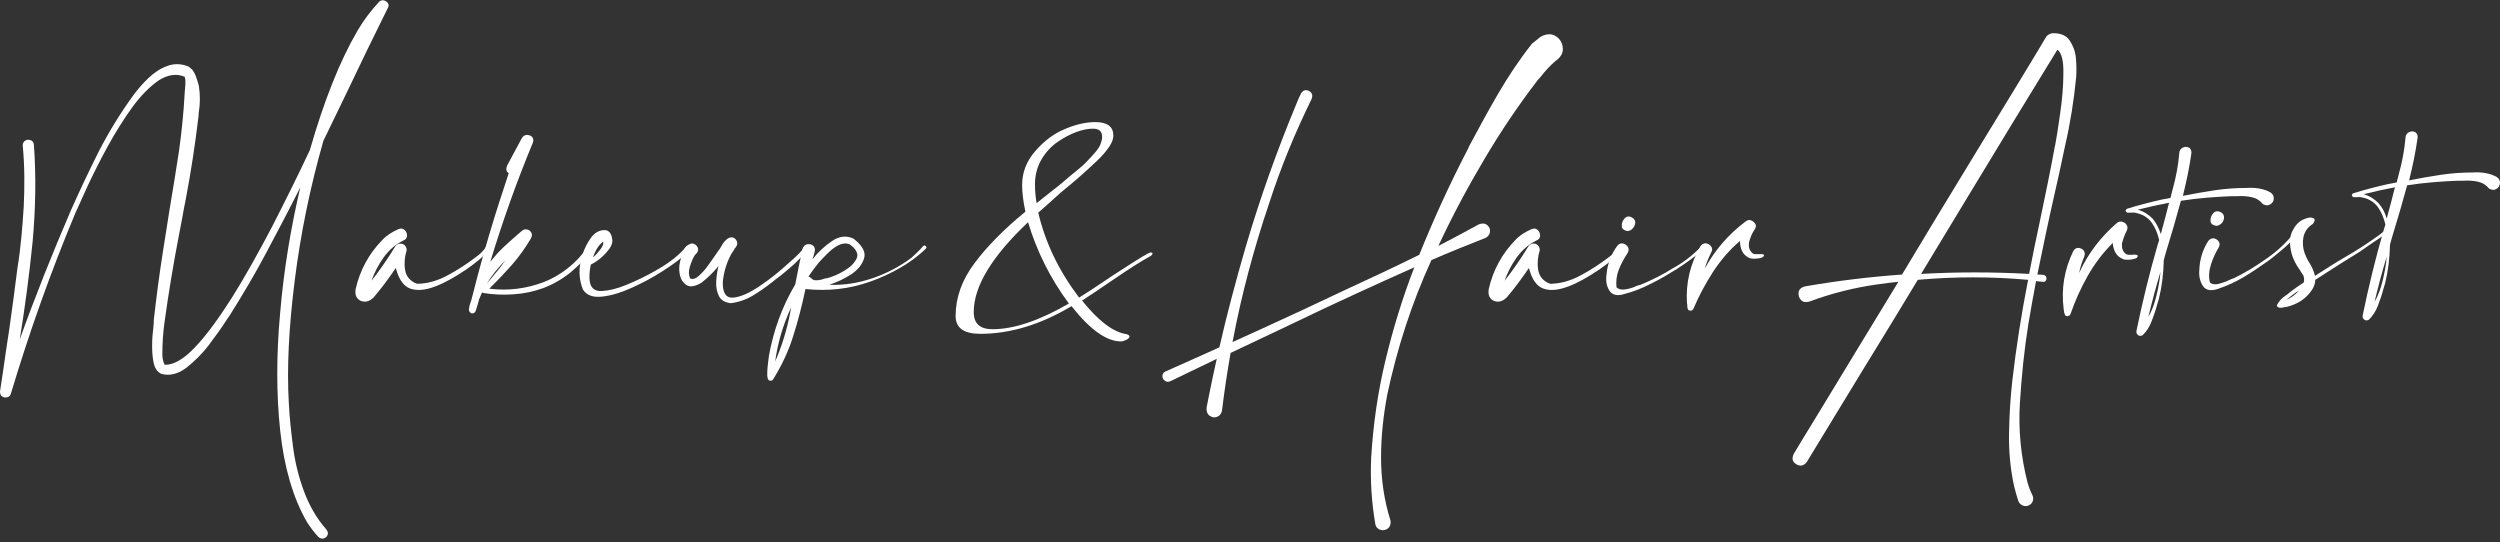 <?xml version="1.0" encoding="UTF-8"?> <svg xmlns="http://www.w3.org/2000/svg" width="461" height="100" viewBox="0 0 461 100" fill="none"><rect x="0" y="0" width="461" height="100" fill="#333333" stroke="none"/> <path d="M71.53 1.443C69.041 6.423 66.612 11.463 64.183 16.563C62.665 19.721 61.147 22.878 59.629 25.975C57.2 34.476 55.439 43.038 54.346 51.721C53.253 60.404 52.889 67.873 53.253 74.188C53.374 76.86 53.678 79.593 54.042 82.446C54.407 85.24 55.075 87.972 56.046 90.583C57.018 93.194 58.354 95.562 60.175 97.627C60.418 97.93 60.54 98.295 60.418 98.598C60.297 98.963 60.054 99.145 59.75 99.266C59.447 99.388 59.082 99.327 58.718 99.023C57.929 98.173 57.261 97.263 56.654 96.352C54.042 91.858 52.403 86.211 51.674 79.471C50.946 72.67 50.946 65.384 51.674 57.55C52.342 49.717 53.617 42.066 55.378 34.537C53.374 38.544 51.249 42.552 49.124 46.56C46.999 50.568 44.691 54.454 42.323 58.218C42.141 58.461 41.959 58.704 41.777 59.008C40.926 60.344 39.834 61.862 38.558 63.562C37.283 65.262 35.826 66.659 34.369 67.812C32.85 68.966 31.332 69.331 29.814 68.966C29.086 68.663 28.6 67.995 28.357 67.023C28.114 65.991 28.053 64.837 28.053 63.623C28.053 62.347 28.175 61.255 28.296 60.222C28.357 59.736 28.357 59.372 28.357 59.008C28.843 54.757 29.389 50.507 30.057 46.317C30.482 43.645 30.907 40.973 31.332 38.241C31.94 34.719 32.486 31.197 33.033 27.675C33.519 24.153 33.883 20.571 34.065 16.988C34.065 16.745 34.126 16.503 34.126 16.26C34.186 15.835 34.186 15.409 34.186 14.985C34.186 14.559 34.126 14.316 34.004 14.134C32.486 13.527 30.907 13.77 29.207 14.863C27.568 16.017 25.928 17.656 24.349 19.842C22.771 22.028 21.253 24.457 19.856 27.007C18.459 29.558 17.245 31.987 16.213 34.173C15.181 36.419 14.452 38.12 13.905 39.273C9.351 50.142 5.404 61.255 2.004 72.609C1.882 72.974 1.639 73.217 1.275 73.277C0.911 73.338 0.668 73.277 0.364 73.095C0.121 72.913 0 72.609 0 72.184C0.243 70.606 0.425 69.27 0.607 68.177C0.789 67.023 0.911 65.93 1.093 64.776C1.275 63.683 1.457 62.347 1.7 60.769C2.247 57.004 2.732 53.239 3.218 49.414C3.825 45.77 4.129 41.945 4.372 38.18C4.554 34.415 4.554 30.59 4.19 26.825C4.19 26.4 4.372 26.097 4.676 25.914C4.979 25.732 5.283 25.732 5.647 25.854C6.011 25.975 6.194 26.218 6.254 26.704C6.679 32.654 6.558 38.605 6.011 44.617C5.404 50.628 4.615 56.64 3.643 62.59C6.497 54.636 9.655 46.742 12.995 38.97C14.634 35.266 16.395 31.561 18.217 27.918C20.099 24.275 22.224 20.814 24.653 17.474C25.442 16.442 26.293 15.409 27.386 14.377C28.418 13.406 29.572 12.616 30.786 12.191C32 11.706 33.336 11.706 34.733 12.252C34.976 12.434 35.219 12.616 35.462 12.859C35.644 13.102 35.887 13.466 36.069 13.952C36.251 14.438 36.494 15.106 36.676 15.895C36.919 17.474 36.919 19.053 36.676 20.571C36.615 20.814 36.615 21.117 36.615 21.36C36.008 26.522 35.219 31.683 34.247 36.784C34.126 37.33 34.065 37.816 33.944 38.302C33.701 39.759 33.397 41.277 33.093 42.856C32 48.503 31.09 53.968 30.361 59.251C30.057 61.315 29.936 63.38 29.936 65.444C29.936 65.748 29.997 66.112 30.057 66.416C30.118 66.719 30.239 67.023 30.361 67.266C32 67.327 33.883 66.234 36.008 63.987C38.133 61.74 40.38 58.644 42.809 54.818C45.238 50.932 47.606 46.681 50.096 41.945C52.524 37.209 54.893 32.472 57.139 27.675C59.75 18.567 62.665 11.22 65.944 5.633C67.037 3.751 68.373 1.99 69.891 0.35C70.073 0.168 70.316 0.047 70.62 0.047C70.862 0.047 71.105 0.168 71.348 0.35C71.652 0.654 71.773 1.018 71.53 1.443Z" fill="white"></path> <path d="M89.687 45.467C89.748 45.346 89.869 45.285 89.99 45.285C90.112 45.285 90.233 45.346 90.294 45.467C90.355 45.588 90.355 45.71 90.294 45.831C89.748 46.621 89.08 47.289 88.351 47.896C87.622 48.503 86.894 49.05 86.104 49.596C85.983 49.718 85.861 49.778 85.74 49.839C83.858 51.114 82.036 52.146 80.275 52.814C78.514 53.482 76.996 53.664 75.721 53.239C74.446 52.814 73.535 51.539 72.988 49.414C71.713 51.296 70.377 53.118 68.92 54.818C68.131 55.608 67.341 55.79 66.552 55.486C65.763 55.122 65.398 54.454 65.58 53.3C66.37 49.839 68.009 46.803 70.499 44.252C71.288 43.402 72.26 42.795 73.474 42.249C73.96 42.066 74.324 42.127 74.628 42.431C74.931 42.734 75.053 43.038 75.053 43.463C75.053 43.888 74.81 44.192 74.324 44.374C72.867 45.103 71.713 46.135 70.742 47.471C69.77 48.807 69.041 50.264 68.495 51.782C70.074 49.778 71.531 47.653 72.867 45.467C73.049 45.163 73.353 44.981 73.717 44.92C74.081 44.92 74.385 44.981 74.628 45.224C74.871 45.467 74.992 45.771 74.992 46.135C74.628 47.289 74.506 48.503 74.689 49.718C74.871 50.932 75.599 51.843 76.875 52.328C78.757 52.328 80.7 51.782 82.582 50.75C84.525 49.718 86.226 48.564 87.744 47.41C88.472 46.924 89.14 46.256 89.687 45.467Z" fill="white"></path> <path d="M109.056 45.406C109.238 45.588 109.238 45.892 108.935 46.377C108.631 46.863 108.206 47.349 107.72 47.895C107.174 48.442 106.688 48.928 106.202 49.353C105.717 49.778 105.352 50.081 105.17 50.264C103.652 51.478 101.952 52.45 100.191 53.117C98.369 53.785 96.548 54.15 94.665 54.271C92.783 54.393 90.961 54.332 89.139 54.028C89.018 54.028 88.957 53.968 88.897 53.907C88.715 54.332 88.532 54.757 88.35 55.182C88.168 55.85 87.986 56.579 87.743 57.247C87.682 57.429 87.621 57.611 87.439 57.672C87.257 57.793 87.136 57.793 86.954 57.793C86.589 57.611 86.468 57.368 86.468 57.004C86.528 56.639 86.589 56.214 86.771 55.789C86.893 55.486 86.954 55.182 87.014 54.939C87.075 54.696 87.136 54.453 87.196 54.271C89.079 46.742 91.326 39.334 93.815 31.926C93.572 31.804 93.451 31.622 93.39 31.379C93.329 31.136 93.39 30.833 93.511 30.529L96.183 25.55C96.426 25.125 96.73 24.882 97.155 24.882C97.519 24.882 97.883 25.003 98.126 25.246C98.369 25.55 98.43 25.853 98.248 26.339C95.272 33.504 92.661 40.852 90.415 48.26C91.204 47.288 91.993 46.377 92.904 45.527C93.694 44.799 94.483 44.07 95.272 43.402C95.576 43.159 95.88 42.855 96.183 42.613C96.487 42.309 96.851 42.248 97.155 42.309C97.519 42.37 97.762 42.552 97.944 42.855C98.126 43.159 98.126 43.463 97.944 43.888C96.912 45.649 95.758 47.288 94.422 48.806C93.087 50.324 91.69 51.782 90.233 53.239C93.694 53.664 97.033 53.239 100.252 52.025C103.47 50.749 106.202 48.624 108.388 45.527C108.51 45.406 108.571 45.345 108.692 45.345C108.813 45.345 108.935 45.345 109.056 45.406ZM93.208 48.017C91.872 49.292 90.718 50.749 89.747 52.328C90.172 51.842 90.536 51.357 90.961 50.871C91.751 49.96 92.479 48.988 93.208 48.017Z" fill="white"></path> <path d="M127.09 45.346C127.273 45.588 127.273 45.831 127.03 46.135C126.787 46.438 126.483 46.681 126.18 46.985C125.937 47.167 125.815 47.349 125.694 47.471C124.965 48.139 123.751 48.989 122.05 50.082C120.35 51.175 118.529 52.146 116.525 53.057C114.521 53.968 112.699 54.514 110.999 54.697C109.36 54.879 108.145 54.454 107.477 53.361C106.87 51.782 106.688 50.082 107.052 48.321C107.416 46.56 108.084 45.042 109.117 43.645C109.724 42.917 110.453 42.492 111.303 42.431C112.153 42.37 112.699 42.856 112.881 44.01C113.003 44.556 112.881 45.163 112.396 45.831C111.91 46.499 111.363 47.106 110.695 47.653C110.028 48.199 109.42 48.564 108.935 48.807C108.692 50.021 108.631 51.053 108.752 51.903C108.935 53.118 109.663 53.725 110.938 53.664C112.274 53.604 113.792 53.239 115.553 52.511C117.314 51.782 118.954 50.993 120.472 50.142C121.99 49.292 123.022 48.624 123.569 48.199C124.662 47.41 125.633 46.56 126.483 45.528C126.544 45.406 126.665 45.406 126.726 45.346C126.969 45.285 127.03 45.285 127.09 45.346ZM111.242 44.556C110.392 45.163 109.785 46.135 109.36 47.471C109.845 47.046 110.27 46.56 110.695 46.013C111.121 45.467 111.303 44.981 111.242 44.556Z" fill="white"></path> <path d="M148.465 45.406C149.072 45.224 149.315 45.285 149.193 45.588C149.072 45.892 148.768 46.317 148.283 46.863C147.736 47.41 147.19 48.017 146.522 48.624C145.854 49.232 145.247 49.778 144.7 50.203C144.154 50.628 143.85 50.932 143.728 50.992C143.303 51.296 142.818 51.66 142.393 52.025C141.239 52.936 140.024 53.786 138.81 54.514C137.596 55.243 136.199 55.729 134.742 55.911C133.649 55.789 132.92 55.304 132.556 54.575C132.191 53.786 132.009 52.936 132.07 51.903C132.131 50.871 132.252 49.96 132.495 49.049C131.584 50.203 130.491 51.235 129.337 52.146C128.184 52.814 127.273 52.996 126.605 52.571C125.937 52.146 125.512 51.478 125.33 50.507C125.148 49.535 125.269 48.564 125.573 47.592C125.876 46.438 126.241 45.649 126.726 45.285C127.212 44.92 127.637 44.799 128.001 44.981C128.366 45.163 128.609 45.406 128.73 45.831C128.791 46.256 128.609 46.62 128.123 47.046H128.184C128.184 47.046 128.184 47.046 128.184 46.985L128.123 47.046C127.759 47.653 127.455 48.382 127.212 49.171C126.969 49.96 126.969 50.689 127.273 51.357C127.698 51.539 128.244 51.418 128.791 50.932C129.337 50.446 129.945 49.839 130.491 49.049C131.038 48.321 131.523 47.592 131.948 46.985C132.191 46.62 132.373 46.378 132.495 46.196C132.677 46.013 132.799 45.77 132.981 45.467C133.284 44.86 133.709 44.313 134.256 43.949C134.62 43.767 134.924 43.706 135.227 43.827C135.531 43.949 135.774 44.192 135.895 44.556C136.017 44.92 135.956 45.224 135.713 45.528C135.652 45.649 135.592 45.71 135.531 45.77L135.47 45.831V45.892C135.227 46.256 134.985 46.621 134.802 46.924C133.952 48.503 133.466 50.203 133.284 51.964C133.224 54.029 133.892 55 135.227 54.879C136.563 54.757 138.203 54.029 140.085 52.754C141.968 51.478 143.728 50.082 145.368 48.564C146.947 47.228 147.979 46.135 148.465 45.406Z" fill="white"></path> <path d="M170.203 45.406C170.324 45.284 170.446 45.224 170.567 45.284C170.689 45.345 170.749 45.406 170.81 45.527C170.871 45.649 170.81 45.77 170.689 45.892C169.231 47.288 167.653 48.442 165.952 49.413C164.252 50.385 162.43 51.235 160.548 51.903C156.662 53.3 152.654 53.725 148.525 53.3C147.918 56.214 147.189 59.068 146.278 61.922C145.428 64.715 144.153 67.387 142.574 69.938C142.514 70.059 142.392 70.18 142.21 70.18C142.028 70.241 141.906 70.18 141.785 70.12C141.603 69.998 141.542 69.755 141.481 69.27C141.481 68.784 141.481 68.237 141.542 67.691C141.603 67.084 141.664 66.598 141.724 66.112C141.785 65.869 141.785 65.687 141.785 65.626C142.635 60.951 144.214 56.518 146.643 52.45C147.068 50.264 147.493 48.078 147.979 45.892C148.161 45.406 148.404 45.163 148.829 45.041C149.254 44.981 149.618 45.041 149.922 45.284C150.225 45.527 150.347 45.892 150.225 46.438C150.104 46.924 149.983 47.349 149.8 47.835C150.893 46.438 152.108 45.345 153.444 44.434C154.78 43.523 156.115 43.402 157.391 44.009C159.03 45.284 159.698 46.499 159.334 47.653C158.969 48.806 158.18 49.778 156.905 50.628C155.569 51.478 154.233 52.085 152.897 52.51C155.569 52.632 158.241 52.207 160.912 51.296C163.584 50.385 165.952 49.11 168.078 47.531C168.867 46.803 169.596 46.135 170.203 45.406ZM142.939 66.659C144.153 63.865 145.064 60.951 145.671 57.854C145.732 57.429 145.853 57.065 145.914 56.639C144.396 59.858 143.425 63.197 142.939 66.659ZM149.497 51.235C149.436 51.296 149.436 51.296 149.497 51.357V51.235C149.679 51.417 149.861 51.539 150.104 51.66C150.711 51.721 151.318 51.66 151.926 51.417C152.108 51.357 152.29 51.296 152.533 51.296C153.444 51.053 154.537 50.628 155.63 49.96C156.783 49.292 157.512 48.563 157.937 47.713C158.362 46.863 157.937 45.952 156.662 45.041C155.994 44.799 155.326 44.859 154.597 45.224C153.869 45.588 153.201 46.135 152.594 46.742C151.986 47.349 151.44 47.895 151.015 48.381C150.347 49.231 149.679 50.081 149.072 50.992C149.132 50.992 149.193 51.053 149.254 51.053C149.375 51.114 149.436 51.174 149.497 51.235Z" fill="white"></path> <path d="M191.456 39.212C192.731 44.677 195.221 49.9 198.986 54.879C200.261 54.089 202.325 52.753 205.179 50.81C208.094 48.928 210.219 47.531 211.676 46.742C211.919 46.62 212.101 46.56 212.223 46.56C212.405 46.56 212.527 46.62 212.527 46.742C212.527 46.924 212.344 47.106 212.041 47.288C210.341 48.199 208.094 49.657 205.24 51.6C202.386 53.543 200.504 54.818 199.532 55.425C202.507 59.129 205.24 61.255 207.729 61.619C208.094 61.74 208.276 61.862 208.276 62.044C208.276 62.226 208.094 62.469 207.729 62.651C207.365 62.833 207.001 62.955 206.697 62.955C204.025 62.955 200.989 60.769 197.589 56.457C191.881 59.858 186.295 61.558 180.769 61.558C177.733 61.558 176.215 60.465 176.215 58.279C176.215 54.879 177.369 51.66 179.676 48.564C181.983 45.467 185.141 42.248 189.088 39.03C188.663 37.087 188.481 35.448 188.481 34.112C188.481 31.804 189.27 29.74 190.91 27.857C192.549 25.975 194.31 24.639 196.375 23.789C198.378 22.939 200.261 22.514 201.961 22.514C204.208 22.514 205.301 23.364 205.301 25.003C205.301 25.611 205.058 26.279 204.572 27.007C204.086 27.736 203.358 28.647 202.325 29.618C201.293 30.59 200.321 31.501 199.35 32.351C198.378 33.201 197.103 34.294 195.464 35.63C193.824 37.148 192.488 38.302 191.456 39.212ZM189.574 40.973C182.894 47.288 179.555 52.814 179.555 57.55C179.555 59.676 180.708 60.708 183.016 60.708C186.963 60.708 191.638 59.129 197.103 55.972C193.642 51.296 191.152 46.256 189.574 40.973ZM191.152 37.452C191.76 36.966 192.61 36.298 193.763 35.387C194.917 34.476 195.767 33.808 196.314 33.322C196.86 32.837 197.589 32.229 198.5 31.501C199.411 30.772 200.079 30.165 200.504 29.679C200.989 29.193 201.414 28.707 201.9 28.161C202.386 27.615 202.75 27.068 202.932 26.582C203.115 26.096 203.236 25.672 203.236 25.246C203.236 24.214 202.69 23.728 201.536 23.728C200.686 23.728 199.653 23.91 198.5 24.336C197.346 24.761 196.192 25.368 195.039 26.157C193.885 26.947 192.853 28.04 192.063 29.375C191.274 30.711 190.849 32.29 190.849 33.93C190.849 35.266 190.97 36.419 191.152 37.452Z" fill="white"></path> <path d="M284.179 6.726C285.272 6.18 286.183 6.18 286.972 6.726C287.761 7.273 288.126 8.001 288.186 8.912C288.247 9.823 287.761 10.612 286.79 11.28C285.818 12.13 284.907 13.102 284.118 14.134C283.936 14.316 283.754 14.559 283.572 14.741C279.989 19.417 276.71 24.275 273.735 29.315C270.638 34.537 267.784 39.88 265.234 45.345C267.723 44.07 270.213 42.734 272.642 41.398C273.188 41.155 273.735 41.155 274.099 41.398C274.524 41.702 274.767 42.066 274.767 42.552C274.767 43.038 274.585 43.463 274.038 43.827C270.638 45.163 267.298 46.499 263.958 47.956C260.315 55.911 257.643 64.169 255.822 72.731C255.093 76.556 254.668 80.442 254.668 84.389C254.668 88.336 255.214 92.162 256.368 95.866C256.49 96.23 256.429 96.594 256.307 96.959C256.125 97.323 255.882 97.566 255.457 97.687C255.093 97.809 254.729 97.809 254.364 97.627C254 97.445 253.757 97.202 253.636 96.776C252.907 92.647 252.664 88.518 252.846 84.389C253.211 78.317 254.061 72.366 255.457 66.537C256.854 60.708 258.615 54.939 260.801 49.292C253.332 52.632 245.863 56.032 238.455 59.615C234.569 61.436 230.744 63.258 226.918 65.08C226.311 68.602 225.764 72.124 225.339 75.706C225.218 76.313 224.914 76.678 224.428 76.86C223.943 77.042 223.518 76.981 223.093 76.678C222.668 76.435 222.485 75.949 222.485 75.342C222.485 75.281 222.485 75.281 222.485 75.22L222.85 73.338C223.335 70.97 223.821 68.541 224.368 66.173C221.453 67.569 218.599 68.966 215.806 70.302C215.381 70.484 215.077 70.423 214.774 70.18C214.47 69.938 214.349 69.695 214.349 69.33C214.349 68.966 214.531 68.662 214.956 68.48C218.235 67.023 221.514 65.566 224.854 64.047C226.25 57.915 227.89 51.782 229.651 45.709C232.322 36.601 235.48 27.736 239.123 18.992C239.366 18.385 239.609 17.777 239.913 17.231C240.155 16.806 240.459 16.624 240.823 16.624C241.188 16.624 241.552 16.806 241.795 17.11C242.038 17.413 242.038 17.777 241.856 18.263C238.82 24.457 236.208 30.772 234.083 37.33C231.229 45.77 228.922 54.332 227.282 63.076C231.715 61.072 236.087 59.068 240.398 57.064C243.131 55.789 245.924 54.453 248.656 53.178C253.028 51.174 257.4 49.11 261.712 46.985C264.383 40.366 267.359 33.869 270.638 27.554C270.759 27.372 270.82 27.189 270.881 27.007C272.642 23.728 274.403 20.449 276.285 17.231C278.167 14.013 280.232 10.916 282.539 8.001C283.086 7.637 283.572 7.151 284.179 6.726Z" fill="white"></path> <path d="M298.631 45.467C298.692 45.346 298.813 45.285 298.935 45.285C299.056 45.285 299.178 45.346 299.238 45.467C299.299 45.588 299.299 45.71 299.238 45.831C298.692 46.621 298.024 47.289 297.295 47.896C296.567 48.503 295.838 49.05 295.049 49.596C294.927 49.718 294.806 49.778 294.684 49.839C292.802 51.114 290.98 52.146 289.219 52.814C287.458 53.482 285.94 53.664 284.665 53.239C283.39 52.814 282.479 51.539 281.933 49.414C280.658 51.296 279.322 53.118 277.864 54.818C277.075 55.608 276.286 55.79 275.496 55.486C274.707 55.122 274.342 54.454 274.525 53.3C275.314 49.839 276.954 46.803 279.443 44.252C280.232 43.402 281.204 42.795 282.418 42.249C282.904 42.066 283.269 42.127 283.572 42.431C283.876 42.734 283.997 43.038 283.997 43.463C283.997 43.888 283.754 44.192 283.269 44.374C281.811 45.103 280.658 46.135 279.686 47.471C278.714 48.807 277.986 50.264 277.439 51.782C279.018 49.778 280.475 47.653 281.811 45.467C281.993 45.163 282.297 44.981 282.661 44.92C283.026 44.86 283.329 44.981 283.572 45.224C283.815 45.467 283.937 45.771 283.937 46.135C283.572 47.289 283.451 48.503 283.633 49.718C283.815 50.932 284.544 51.843 285.819 52.328C287.701 52.328 289.644 51.782 291.527 50.75C293.47 49.718 295.17 48.564 296.688 47.41C297.417 46.924 298.085 46.256 298.631 45.467Z" fill="white"></path> <path d="M313.75 45.406C314.236 45.345 314.418 45.467 314.236 45.71C314.054 45.953 313.75 46.317 313.204 46.742C312.657 47.167 312.05 47.653 311.443 48.078C310.775 48.564 310.229 48.928 309.682 49.292C309.196 49.657 308.832 49.839 308.711 49.9C307.253 50.81 305.796 51.66 304.278 52.389C302.76 53.178 301.181 53.786 299.542 54.211C298.206 54.636 297.234 54.393 296.748 53.543C296.202 52.693 296.08 51.66 296.263 50.446C296.445 48.564 297.113 46.803 298.266 45.285C298.57 44.92 298.934 44.799 299.359 44.92C299.784 45.042 300.027 45.285 300.209 45.588C300.392 45.953 300.331 46.317 300.088 46.742C299.481 47.653 298.934 48.624 298.509 49.717C298.084 50.81 297.963 51.903 298.084 52.996C298.509 53.361 299.056 53.482 299.724 53.361C300.452 53.239 301.12 53.057 301.728 52.754C302.031 52.632 302.274 52.571 302.517 52.511C304.581 51.66 306.525 50.689 308.468 49.474C310.471 48.382 312.232 46.985 313.75 45.406ZM300.149 42.613C299.42 42.492 299.056 42.188 299.056 41.641C299.056 41.095 299.238 40.609 299.602 40.245C300.027 39.82 300.513 39.82 301.06 40.184C301.424 40.427 301.545 40.731 301.545 41.095C301.485 41.459 301.363 41.824 301.06 42.127C300.817 42.431 300.513 42.552 300.149 42.613Z" fill="white"></path> <path d="M323.161 46.681C323.283 46.803 323.465 46.863 323.647 46.863C323.829 46.863 324.072 46.863 324.315 46.863C324.558 46.863 324.801 46.863 324.983 46.863C325.165 46.863 325.287 46.985 325.287 47.106C325.226 47.349 324.983 47.471 324.619 47.592C324.254 47.653 323.89 47.713 323.465 47.713C323.04 47.713 322.736 47.653 322.493 47.531C321.886 47.228 321.461 46.803 321.218 46.256C320.975 45.71 320.854 45.102 320.854 44.434C318.911 46.074 317.271 48.017 315.875 50.142C314.478 52.328 313.264 54.575 312.292 56.882C312.231 57.065 312.11 57.125 311.989 57.247C311.867 57.307 311.685 57.307 311.503 57.247C311.321 57.186 311.26 57.065 311.199 56.882C311.138 56.7 311.138 56.579 311.138 56.397C311.138 56.214 311.138 56.093 311.078 55.911C310.835 52.146 311.685 48.624 313.567 45.406C313.81 45.042 314.174 44.859 314.539 44.859C314.903 44.92 315.207 45.042 315.51 45.406C315.753 45.71 315.814 46.074 315.571 46.499C315.085 47.471 314.66 48.503 314.357 49.535C316.239 46.074 318.789 43.159 321.947 40.791C322.311 40.548 322.615 40.487 322.979 40.67C323.283 40.791 323.526 41.034 323.708 41.338C323.89 41.641 323.769 42.005 323.526 42.37C323.101 42.977 322.797 43.706 322.554 44.556C322.372 45.467 322.554 46.195 323.161 46.681Z" fill="white"></path> <path d="M378.601 6.119C379.998 6.119 381.03 6.544 381.637 7.455C382.245 8.366 382.67 9.398 382.791 10.673C382.913 11.948 382.913 13.102 382.852 14.195C382.427 18.506 381.759 22.757 380.787 26.947C380.727 27.19 380.666 27.493 380.605 27.797C380.059 30.408 379.512 32.958 378.905 35.569C377.751 40.609 376.719 45.649 375.687 50.628C376.051 50.628 376.415 50.628 376.78 50.689C377.083 50.75 377.265 50.871 377.326 51.114C377.387 51.357 377.387 51.539 377.265 51.721C377.144 51.903 376.962 52.025 376.658 51.964C376.233 51.903 375.869 51.903 375.444 51.843C374.958 54.454 374.472 57.065 374.047 59.676C373.258 64.534 372.772 69.391 372.468 74.371C372.165 79.289 372.651 84.147 373.865 88.944C374.108 89.794 374.411 90.583 374.776 91.312C374.958 91.676 374.958 92.101 374.836 92.405C374.715 92.769 374.472 93.012 374.108 93.194C373.744 93.376 373.318 93.376 372.954 93.194C372.59 93.012 372.286 92.769 372.165 92.344C371.861 91.433 371.618 90.522 371.375 89.551C370.707 86.393 370.404 83.175 370.465 79.896C370.525 76.617 370.707 73.399 371.072 70.181C371.8 63.926 372.772 57.733 373.986 51.6C367.246 50.993 360.445 50.993 353.645 51.6C350.244 57.247 346.965 62.59 343.868 67.63C340.772 72.731 337.189 78.56 333.181 85.179C332.817 85.665 332.392 85.908 331.906 85.847C331.42 85.786 331.056 85.543 330.752 85.179C330.449 84.754 330.51 84.268 330.752 83.722C330.935 83.418 332.817 80.26 336.582 74.128C340.286 67.995 344.779 60.647 350.062 51.964C348.726 52.086 347.451 52.268 346.115 52.45C341.865 53.057 337.735 54.089 333.667 55.608C332.999 55.79 332.453 55.729 332.088 55.304C331.724 54.879 331.603 54.454 331.663 53.907C331.724 53.361 332.149 52.996 332.817 52.814C338.768 51.782 344.718 51.053 350.73 50.628C352.794 47.167 354.92 43.706 356.984 40.245C362.51 31.197 367.186 23.425 371.193 16.928C375.14 10.43 377.205 7.03 377.387 6.666C377.751 6.362 378.115 6.119 378.601 6.119ZM378.844 27.372C378.844 27.25 378.905 27.068 378.966 26.825C379.208 25.55 379.512 23.607 379.876 21.057C380.241 18.506 380.484 16.017 380.484 13.649C380.544 11.28 380.18 9.762 379.391 9.155C378.844 10.005 376.172 14.438 371.254 22.453C366.335 30.529 360.688 39.88 354.252 50.507C360.87 50.142 367.489 50.142 374.169 50.507C374.776 47.41 375.383 44.313 376.051 41.277C377.022 36.662 377.994 31.987 378.844 27.372Z" fill="white"></path> <path d="M392.081 46.864C392.202 46.924 392.384 46.985 392.566 46.985C392.749 46.985 392.991 46.985 393.234 46.985C393.477 46.924 393.72 46.924 393.902 46.985C394.084 46.985 394.206 47.106 394.206 47.228C394.145 47.471 393.963 47.653 393.599 47.714C393.234 47.835 392.87 47.896 392.445 47.896C392.02 47.896 391.716 47.896 391.473 47.774C390.866 47.532 390.38 47.106 390.077 46.56C389.773 46.013 389.652 45.467 389.591 44.799C387.769 46.621 386.251 48.624 384.976 50.871C383.701 53.118 382.669 55.425 381.819 57.854C381.758 58.036 381.697 58.158 381.515 58.218C381.394 58.279 381.211 58.34 381.029 58.279C380.847 58.218 380.786 58.097 380.726 57.915C380.665 57.733 380.604 57.611 380.604 57.429C380.604 57.247 380.543 57.126 380.543 57.004C380.058 53.239 380.665 49.717 382.304 46.317C382.547 45.892 382.851 45.71 383.215 45.71C383.58 45.71 383.944 45.892 384.187 46.135C384.43 46.438 384.49 46.803 384.369 47.228C383.944 48.26 383.58 49.292 383.397 50.325C385.037 46.742 387.405 43.645 390.38 41.095C390.684 40.852 391.048 40.791 391.413 40.913C391.777 41.034 392.02 41.216 392.202 41.581C392.384 41.884 392.323 42.249 392.141 42.613C391.777 43.281 391.534 44.01 391.291 44.86C391.231 45.71 391.413 46.438 392.081 46.864Z" fill="white"></path> <path d="M418.616 35.448C419.102 35.751 419.284 36.116 419.284 36.602C419.284 37.087 419.041 37.452 418.616 37.694C418.252 37.937 417.827 37.937 417.28 37.634C416.734 36.966 416.066 36.541 415.215 36.359C414.365 36.176 413.455 36.116 412.544 36.176C412.179 36.176 411.876 36.176 411.511 36.176C408.415 36.298 405.257 36.541 402.16 37.026C401.31 40.184 400.399 43.281 399.428 46.438C399.306 46.924 399.124 47.41 399.003 47.956C398.942 50.568 398.638 52.936 398.092 55.122C397.97 55.547 397.849 55.972 397.728 56.336C397.485 57.308 397.12 58.279 396.756 59.251C396.392 60.222 395.845 61.072 395.117 61.801C394.813 61.983 394.509 61.983 394.266 61.801C394.024 61.619 393.902 61.376 393.963 61.012C395.056 55.729 396.331 50.446 397.849 45.224C397.97 44.92 398.031 44.556 398.153 44.252C397.849 43.038 397.424 41.945 396.756 41.034C396.088 40.123 395.117 39.516 393.902 39.273C393.659 39.212 393.416 39.152 393.052 39.212C392.809 39.212 392.566 39.212 392.323 39.212C392.08 39.152 392.02 39.03 391.959 38.848C391.959 38.788 392.02 38.727 392.08 38.605C392.141 38.545 392.202 38.484 392.263 38.484C394.388 37.816 396.574 37.269 398.699 36.784C399.185 36.723 399.671 36.602 400.278 36.48V36.419C400.278 36.359 400.278 36.359 400.278 36.298C400.399 35.812 400.521 35.387 400.642 34.901C401.249 32.715 401.674 30.469 401.857 28.283C401.857 27.797 402.1 27.433 402.464 27.25C402.828 27.068 403.193 27.007 403.557 27.19C403.921 27.311 404.103 27.675 404.103 28.161C403.739 30.833 403.193 33.444 402.525 36.116C404.346 35.751 406.35 35.387 408.415 35.083C410.479 34.78 412.422 34.658 414.244 34.658C416.005 34.537 417.523 34.84 418.616 35.448ZM398.456 43.159C399.003 41.216 399.489 39.273 399.974 37.391C398.031 37.755 396.088 38.18 394.206 38.666C395.299 38.97 396.21 39.577 396.938 40.306C397.606 41.095 398.092 42.066 398.456 43.159ZM396.149 58.461C396.817 57.308 397.303 55.972 397.667 54.454C398.031 52.936 398.274 51.539 398.396 50.142C397.545 52.936 396.817 55.668 396.149 58.461Z" fill="white"></path> <path d="M422.563 43.524C423.049 43.463 423.231 43.524 423.11 43.767C422.988 44.009 422.684 44.434 422.138 44.859C421.652 45.345 421.106 45.831 420.498 46.317C419.891 46.803 419.345 47.288 418.859 47.653C418.373 48.017 418.07 48.26 417.948 48.321C416.552 49.292 415.155 50.264 413.698 51.114C412.24 51.964 410.722 52.693 409.083 53.239C407.747 53.725 406.775 53.543 406.229 52.753C405.682 51.903 405.439 50.932 405.561 49.717C405.622 47.835 406.168 46.074 407.2 44.434C407.504 44.07 407.868 43.888 408.233 43.949C408.597 44.009 408.961 44.252 409.143 44.556C409.386 44.92 409.326 45.285 409.083 45.71C408.536 46.62 408.051 47.653 407.686 48.806C407.322 49.96 407.261 51.053 407.504 52.085C407.929 52.45 408.476 52.511 409.204 52.328C409.872 52.146 410.54 51.903 411.147 51.6C411.451 51.478 411.694 51.357 411.937 51.296C413.941 50.325 415.823 49.171 417.645 47.896C419.466 46.681 421.106 45.224 422.563 43.524ZM408.779 41.641C408.051 41.581 407.686 41.277 407.625 40.791C407.565 40.245 407.747 39.759 408.111 39.334C408.476 38.909 408.961 38.848 409.569 39.152C409.933 39.395 410.115 39.698 410.115 40.062C410.115 40.427 409.994 40.791 409.751 41.095C409.447 41.398 409.144 41.581 408.779 41.641Z" fill="white"></path> <path d="M440.235 42.431C440.477 42.491 440.356 42.674 439.992 42.977C439.627 43.281 439.142 43.706 438.474 44.131C437.806 44.556 437.198 44.981 436.591 45.406C435.863 45.892 435.438 46.196 435.195 46.378C433.98 47.167 432.705 47.896 431.491 48.685C429.973 49.657 428.455 50.628 426.936 51.6C426.936 52.146 426.754 52.753 426.39 53.361C425.843 54.211 425.176 54.879 424.386 55.425C423.536 55.972 422.686 56.336 421.714 56.579C421.593 56.579 421.471 56.64 421.289 56.64C420.986 56.7 420.743 56.761 420.439 56.761C420.136 56.761 419.953 56.579 419.832 56.336C420.196 55.547 420.804 54.939 421.532 54.454C421.775 54.332 421.957 54.15 422.139 53.968C422.99 53.3 423.9 52.693 424.811 52.086C424.933 51.66 424.872 51.235 424.75 50.81C424.508 50.507 424.325 50.142 424.083 49.778C423.415 48.867 422.868 47.835 422.565 46.742C422.139 45.042 422.2 43.645 422.686 42.674C423.172 41.641 423.779 40.973 424.568 40.548C425.358 40.184 425.965 40.002 426.451 40.184C426.936 40.306 426.936 40.67 426.511 41.277C425.54 41.884 424.993 42.674 424.75 43.706C424.568 44.738 424.629 45.71 424.993 46.742C425.236 47.349 425.479 47.896 425.843 48.442C426.329 49.232 426.694 50.021 426.876 50.871C427.544 50.446 428.212 50.021 428.88 49.596C429.183 49.414 429.426 49.232 429.73 49.049C430.701 48.442 431.673 47.835 432.644 47.288C434.77 46.074 436.773 44.738 438.717 43.342C438.838 43.281 438.899 43.22 439.02 43.099C439.202 42.916 439.445 42.795 439.627 42.674C439.749 42.431 439.992 42.431 440.235 42.431ZM423.961 53.543C423.111 54.089 422.322 54.697 421.593 55.304C422.564 54.879 423.354 54.272 423.961 53.543Z" fill="white"></path> <path d="M460.332 32.594C460.817 32.897 461 33.262 461 33.748C460.939 34.233 460.757 34.598 460.332 34.84C459.967 35.083 459.542 35.083 458.996 34.78C458.449 34.112 457.781 33.687 456.931 33.505C456.081 33.322 455.17 33.262 454.26 33.322C453.895 33.322 453.592 33.322 453.227 33.322C450.13 33.444 446.973 33.687 443.876 34.172C443.026 37.33 442.115 40.427 441.144 43.584C441.022 44.07 440.84 44.556 440.719 45.102C440.658 47.714 440.354 50.082 439.808 52.268C439.686 52.693 439.565 53.118 439.443 53.482C439.2 54.454 438.836 55.425 438.472 56.397C438.108 57.368 437.561 58.218 436.832 58.947C436.529 59.129 436.225 59.129 435.982 58.947C435.739 58.765 435.618 58.522 435.679 58.158C436.772 52.875 438.047 47.592 439.565 42.37C439.686 42.066 439.747 41.702 439.868 41.398C439.565 40.184 439.14 39.091 438.472 38.18C437.804 37.269 436.832 36.662 435.618 36.419C435.375 36.358 435.132 36.298 434.768 36.358C434.525 36.358 434.282 36.358 434.039 36.358C433.796 36.298 433.736 36.176 433.675 35.994C433.675 35.933 433.736 35.873 433.796 35.751C433.857 35.691 433.918 35.63 433.978 35.63C436.104 34.962 438.29 34.415 440.415 33.93C440.901 33.869 441.386 33.748 441.994 33.626V33.565C441.994 33.505 441.994 33.505 441.994 33.444C442.115 32.958 442.237 32.533 442.358 32.047C442.965 29.861 443.39 27.615 443.572 25.429C443.572 24.943 443.815 24.578 444.18 24.396C444.544 24.214 444.908 24.153 445.273 24.336C445.637 24.457 445.819 24.821 445.819 25.307C445.455 27.979 444.908 30.59 444.24 33.262C446.062 32.897 448.066 32.533 450.13 32.229C452.195 31.926 454.138 31.804 455.96 31.804C457.721 31.683 459.178 31.986 460.332 32.594ZM440.111 40.305C440.658 38.362 441.144 36.419 441.629 34.537C439.686 34.901 437.743 35.326 435.861 35.812C436.954 36.116 437.865 36.723 438.593 37.452C439.322 38.302 439.808 39.212 440.111 40.305ZM437.865 55.668C438.533 54.514 439.018 53.178 439.383 51.66C439.747 50.142 439.99 48.746 440.111 47.349C439.261 50.082 438.533 52.875 437.865 55.668Z" fill="white"></path> </svg> 
